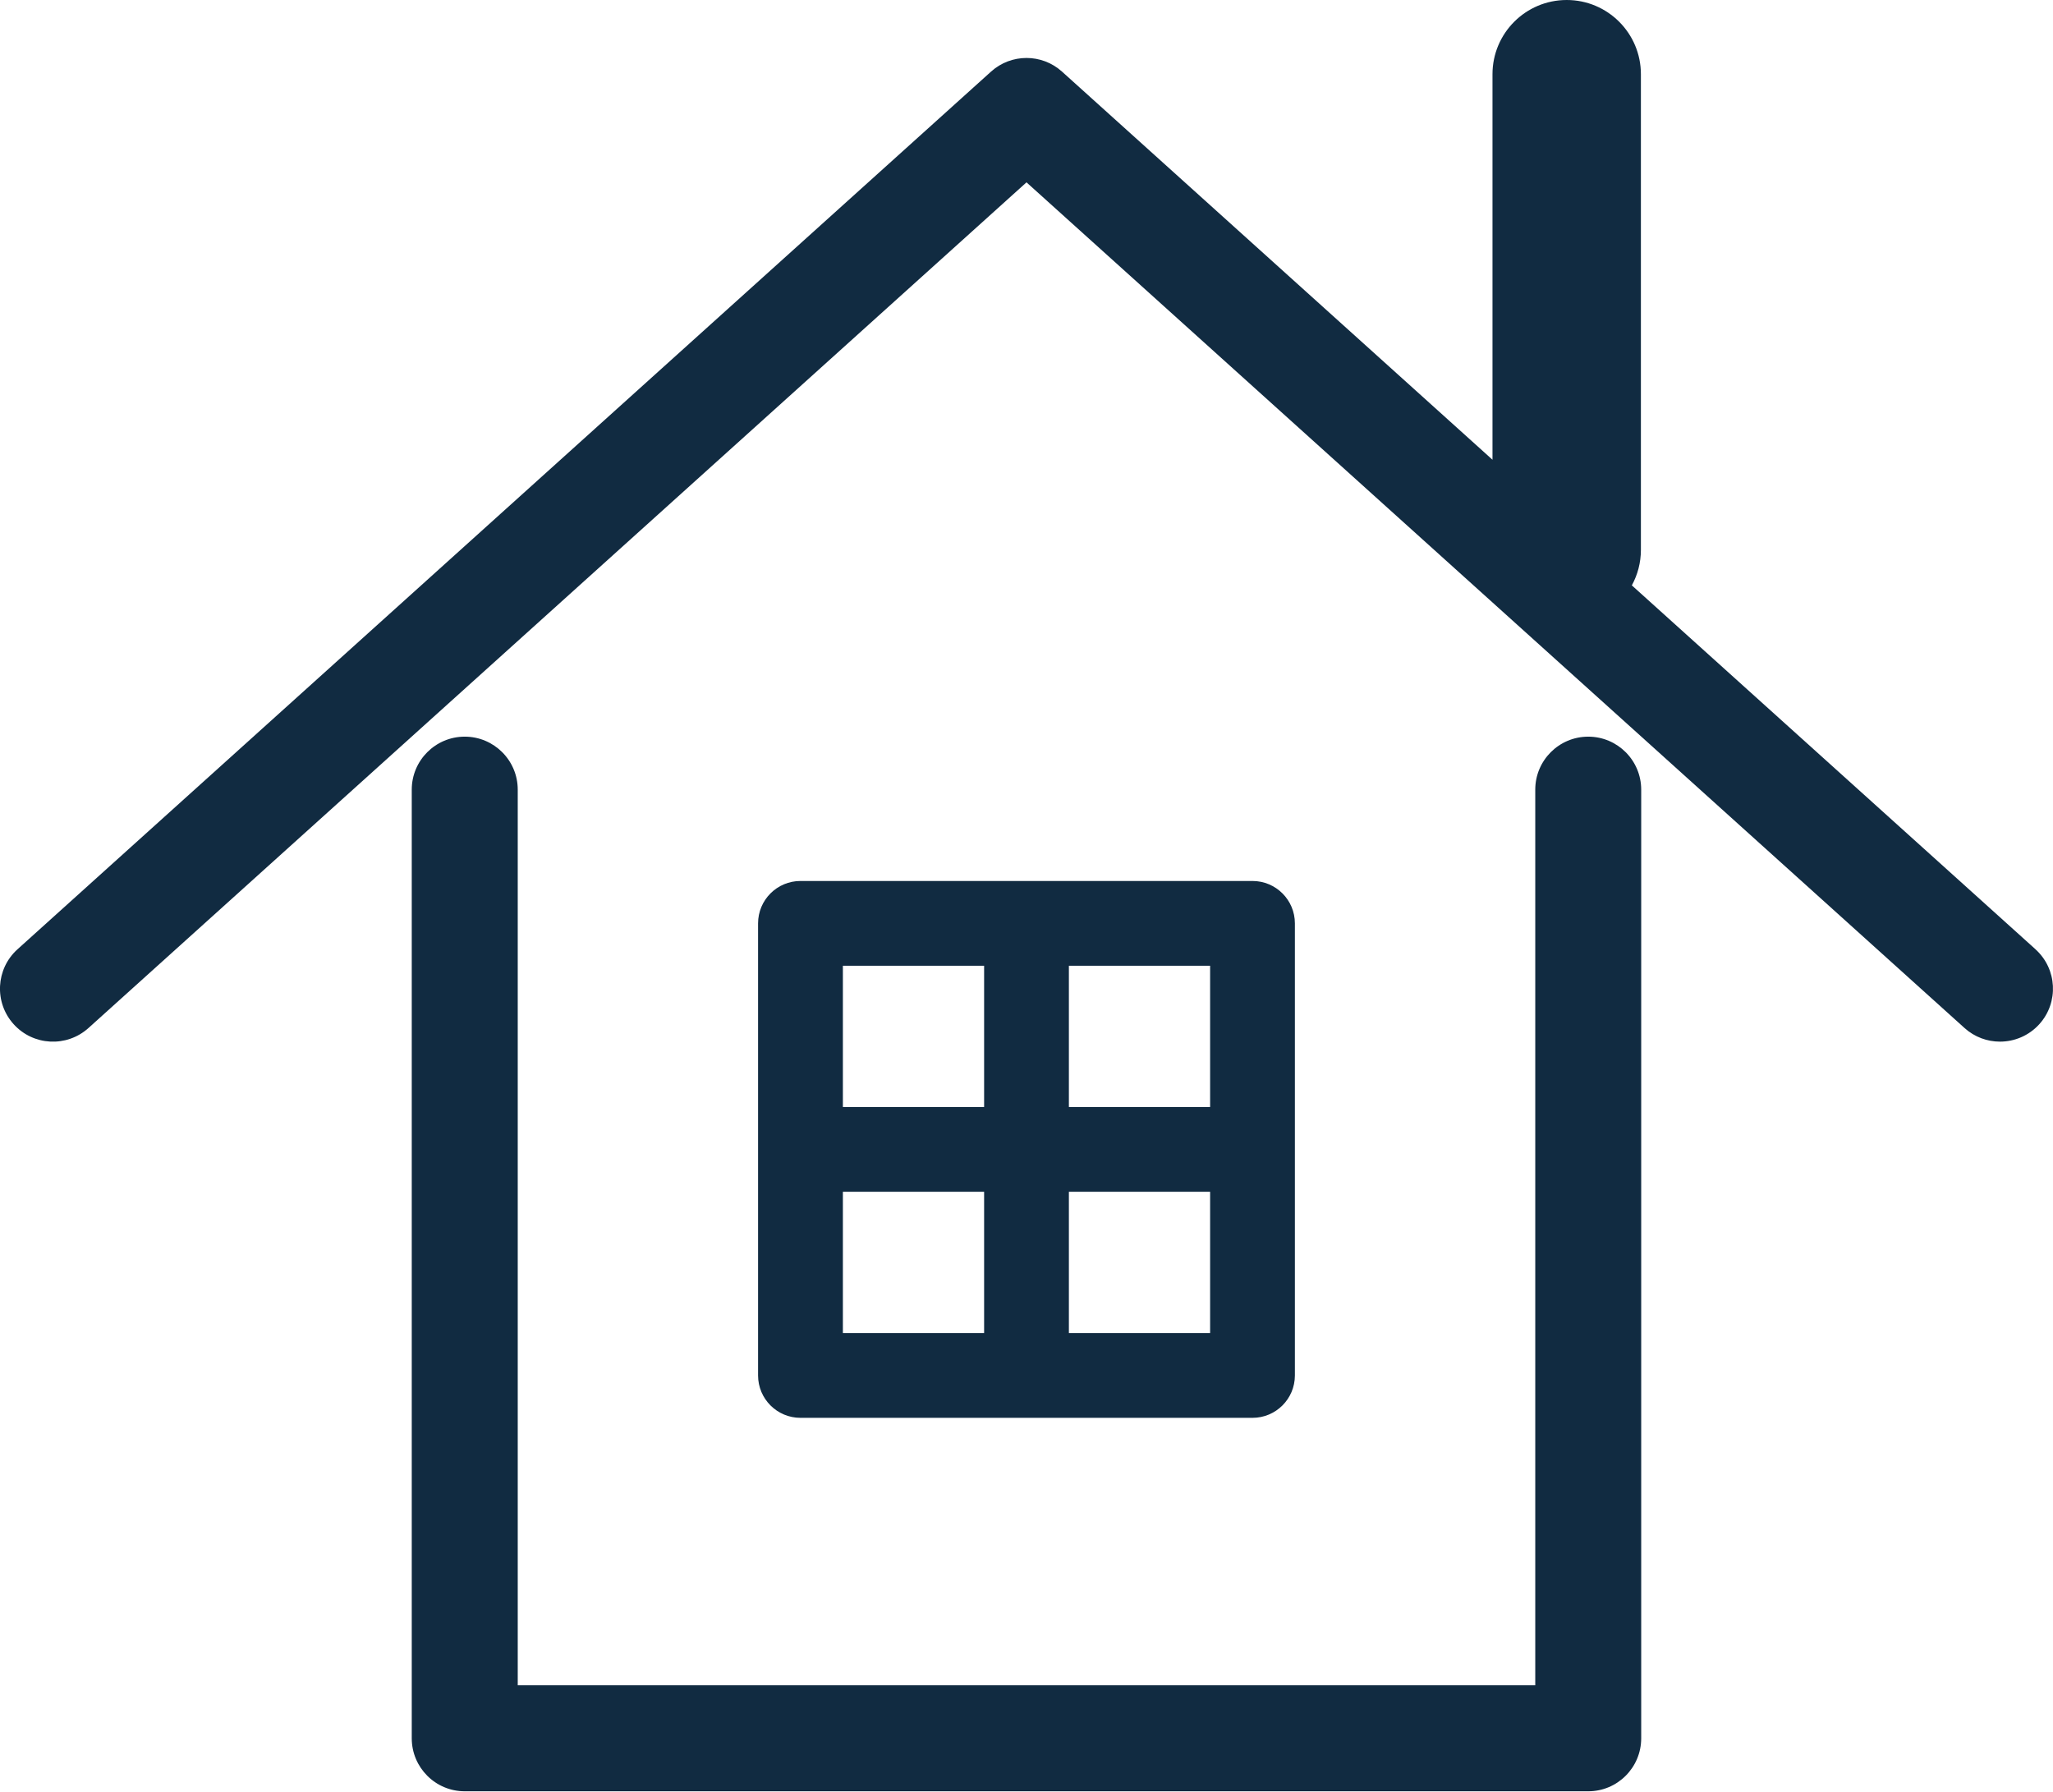 <?xml version="1.0" encoding="UTF-8"?>
<svg id="_レイヤー_1" xmlns="http://www.w3.org/2000/svg" version="1.1" viewBox="0 0 48 41.9">
  <!-- Generator: Adobe Illustrator 29.2.1, SVG Export Plug-In . SVG Version: 2.1.0 Build 116)  -->
  <defs>
    <style>
      .st0 {
        fill: #112b41;
      }
    </style>
  </defs>
  <path class="st0" d="M37.134,17.222c-.684,0-1.239.555-1.239,1.239v20.939H12.105v-20.939c0-.684-.555-1.239-1.239-1.239-.684,0-1.239.555-1.239,1.239v22.178c0,.684.555,1.239,1.239,1.239h26.267c.684,0,1.239-.555,1.239-1.239v-22.178c0-.684-.555-1.239-1.239-1.239Z"/>
  <path class="st0" d="M47.591,22.193l-9.438-8.508c.135-.247.212-.53.212-.831V1.735c0-.958-.777-1.735-1.735-1.735-.958,0-1.735.777-1.735,1.735v9.013L24.83,1.674c-.471-.425-1.188-.425-1.659,0L.409,22.193c-.508.458-.549,1.242-.091,1.75.458.508,1.241.549,1.75.091L24,4.263l21.931,19.77c.237.214.534.319.829.319.339,0,.676-.138.921-.409.458-.508.417-1.292-.091-1.75Z"/>
  <path class="st0" d="M24,33.147h5.284c.547,0,.991-.444.991-.991v-10.569c0-.547-.444-.991-.991-.991h-10.569c-.547,0-.991.444-.991.991v10.569c0,.547.444.991.991.991h5.284ZM24.991,22.578h3.302v3.302h-3.302v-3.302ZM24.991,27.862h3.302v3.302h-3.302v-3.302ZM19.707,22.578h3.302v3.302h-3.302v-3.302ZM19.707,27.862h3.302v3.302h-3.302v-3.302Z"/>
</svg>